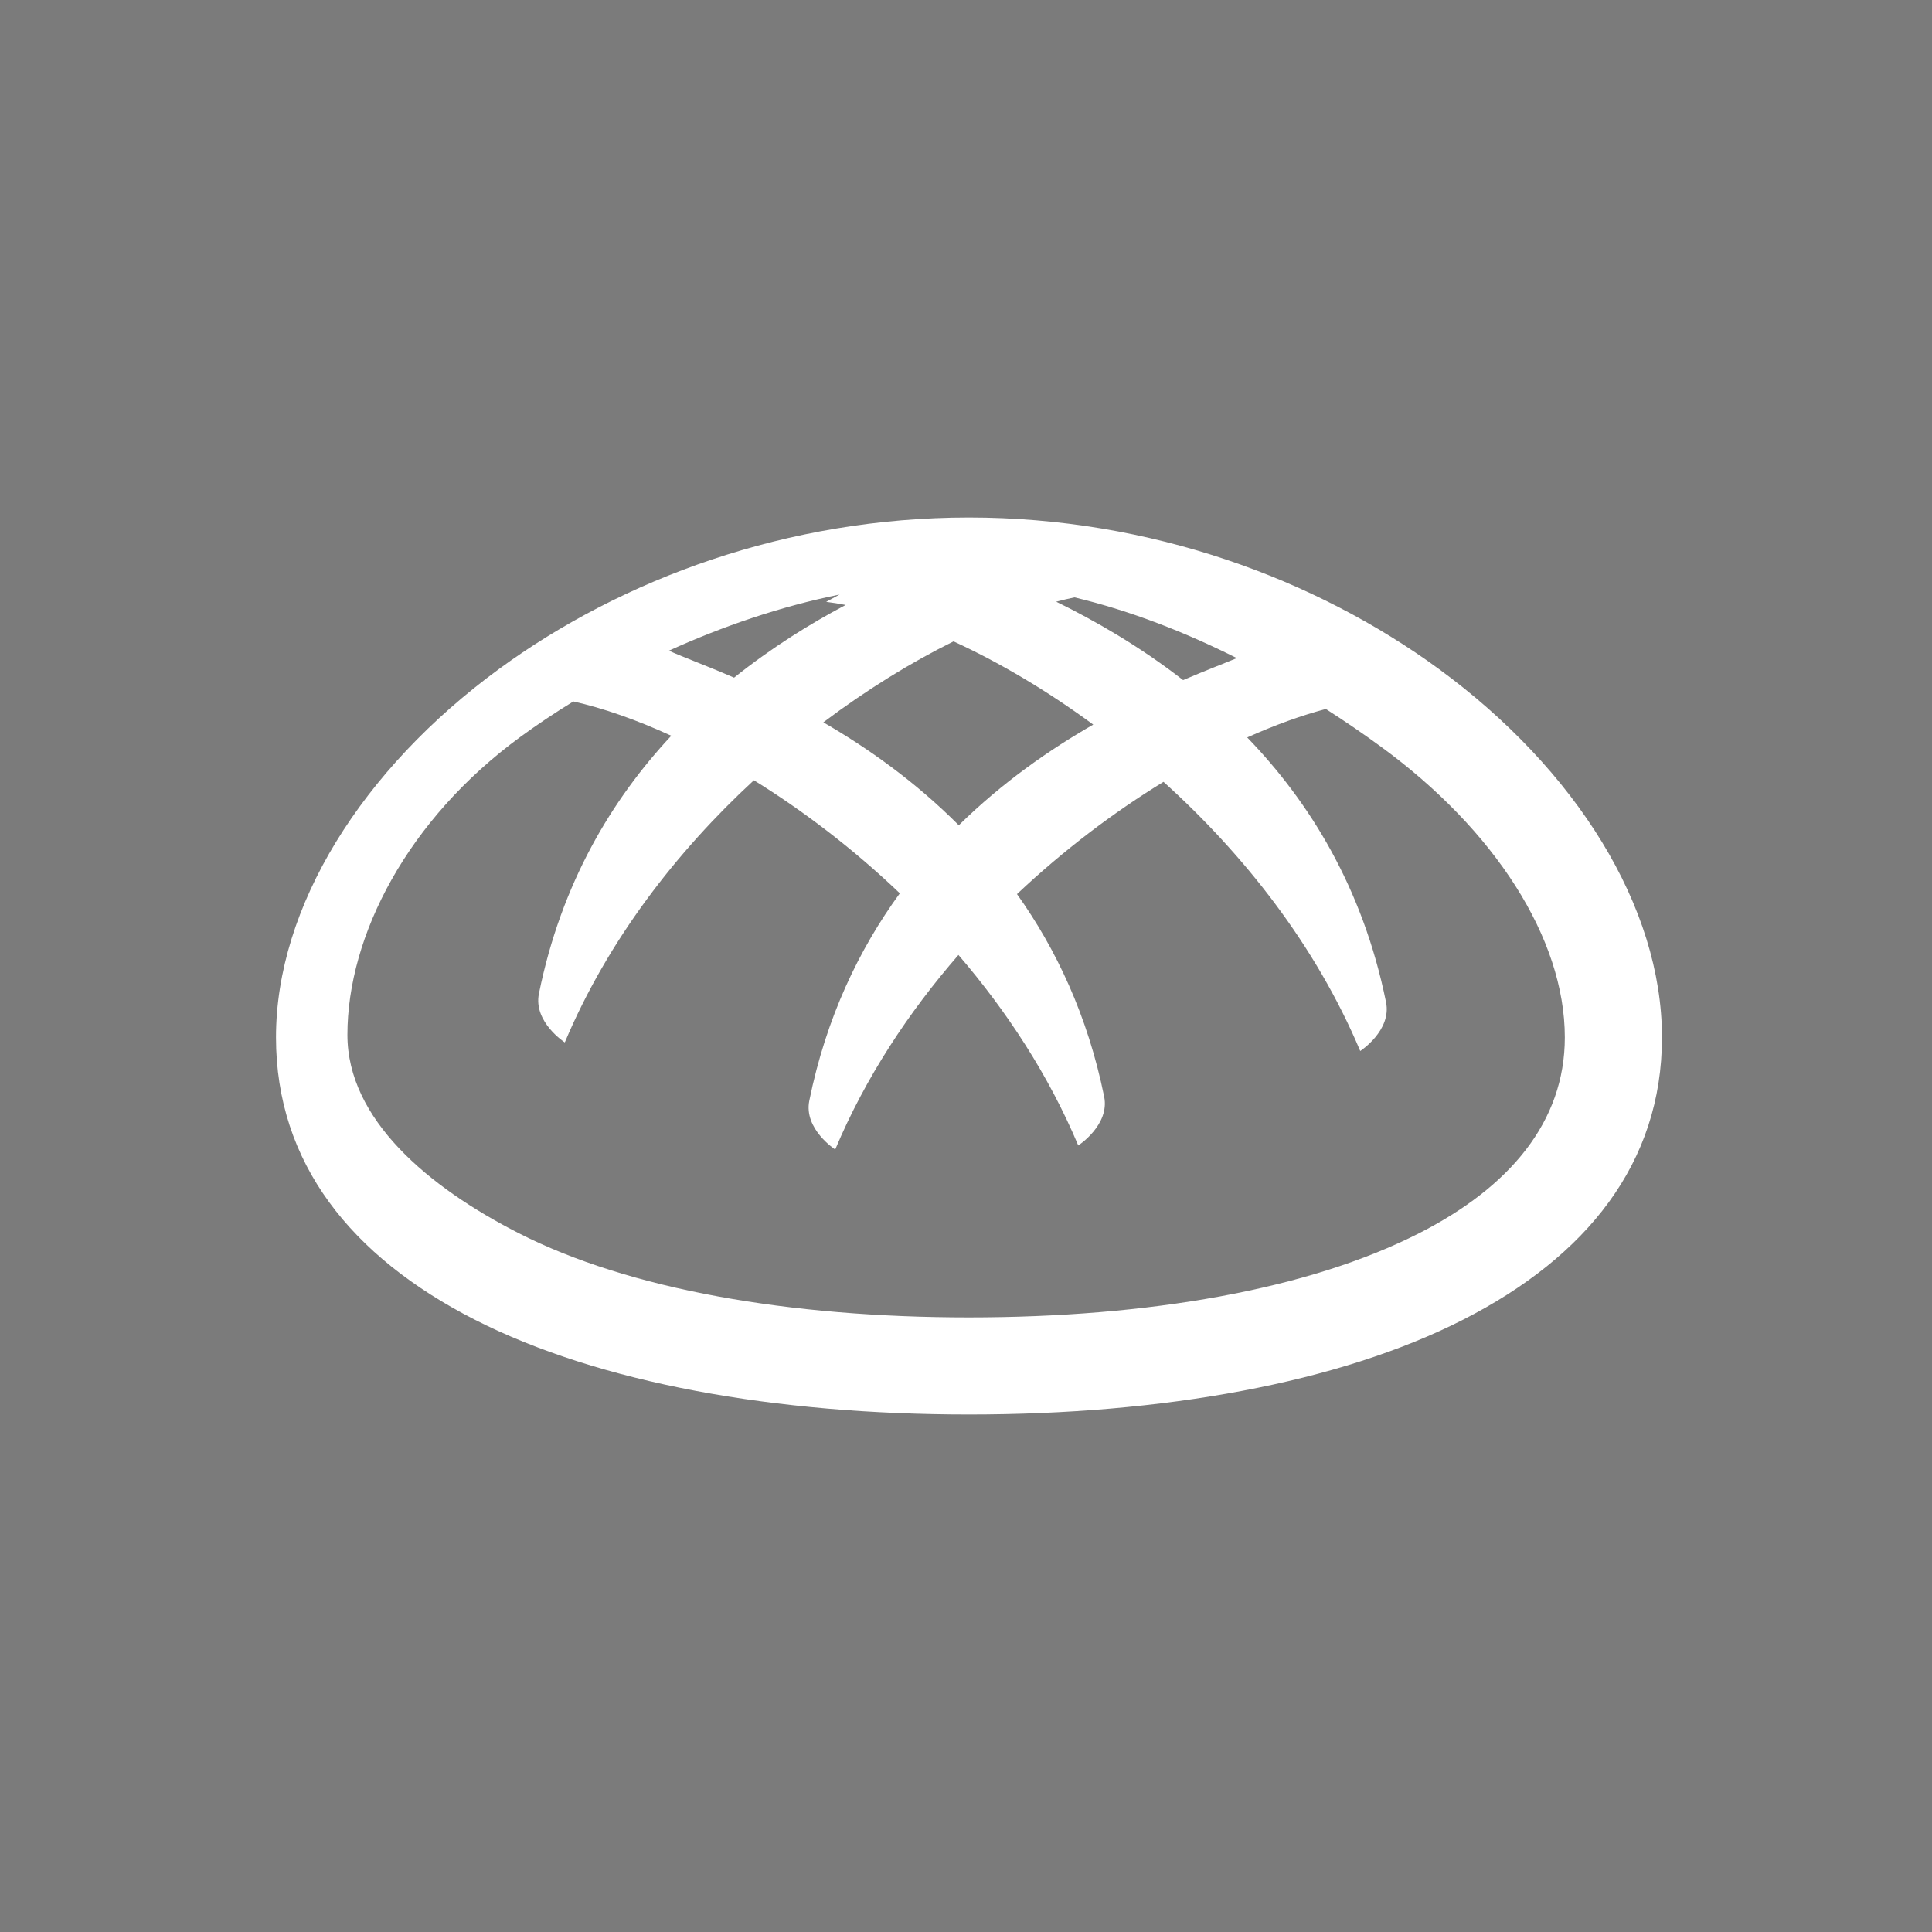 <?xml version="1.0" encoding="UTF-8"?>
<svg width="56px" height="56px" viewBox="0 0 56 56" version="1.1" xmlns="http://www.w3.org/2000/svg" xmlns:xlink="http://www.w3.org/1999/xlink">
    <!-- Generator: Sketch 42 (36781) - http://www.bohemiancoding.com/sketch -->
    <title>4</title>
    <desc>Created with Sketch.</desc>
    <defs></defs>
    <g id="Startseite-(Desktop-und-Mobile)" stroke="none" stroke-width="1" fill="none" fill-rule="evenodd">
        <g id="Startseite-Silder-Motiv-1" transform="translate(0, -372)">
            <g id="Sticky-Icons" transform="translate(0, 180)">
                <g id="4" transform="translate(0, 192)">
                    <rect id="Bg" fill="#7B7B7B" x="0" y="0" width="56" height="56"></rect>
                    <path d="M28.085,15 C33.347,15 38.139,16.782 41.704,19.389 C45.684,22.302 48.173,26.286 48.173,30.069 C48.173,33.714 45.988,36.427 42.415,38.249 C38.802,40.091 33.706,41 28.085,41 C22.466,41 17.37,40.091 13.756,38.249 C10.184,36.427 8,33.714 8,30.069 C8,26.286 10.487,22.302 14.467,19.389 C18.033,16.782 22.824,15 28.085,15 L28.085,15 L28.085,15 Z M31.145,17.315 C30.974,17.351 30.795,17.392 30.614,17.44 C31.732,17.988 33.022,18.725 34.293,19.713 C34.964,19.425 35.506,19.22 35.85,19.076 C34.379,18.337 32.788,17.707 31.145,17.315 L31.145,17.315 L31.145,17.315 Z M27.639,18.591 C26.414,19.197 25.128,19.986 23.865,20.937 C25.141,21.675 26.522,22.647 27.791,23.921 C29.059,22.675 30.427,21.726 31.688,21.003 C30.323,19.999 28.939,19.188 27.639,18.591 L27.639,18.591 L27.639,18.591 Z M21.852,22.616 C19.62,24.676 17.619,27.249 16.371,30.215 C16.371,30.215 15.454,29.622 15.621,28.801 C16.27,25.597 17.739,23.167 19.457,21.326 C18.442,20.86 17.48,20.525 16.619,20.332 C16.073,20.667 15.56,21.011 15.085,21.358 C11.816,23.75 10.07,27.117 10.07,29.996 C10.07,32.443 12.415,34.409 15.032,35.743 C18.24,37.379 22.888,38.186 28.085,38.186 C33.283,38.186 37.932,37.379 41.139,35.743 C43.757,34.409 45.357,32.518 45.357,30.07 C45.357,27.191 43.314,24.047 40.042,21.654 C39.542,21.287 39.002,20.916 38.43,20.55 C37.722,20.738 36.953,21.015 36.151,21.375 C37.951,23.239 39.502,25.729 40.175,29.049 C40.343,29.871 39.427,30.464 39.427,30.464 C38.138,27.4 36.044,24.755 33.725,22.662 C32.296,23.536 30.842,24.63 29.478,25.916 C30.611,27.507 31.527,29.438 32.005,31.788 C32.171,32.609 31.254,33.202 31.254,33.202 C30.396,31.163 29.182,29.309 27.781,27.68 C26.339,29.337 25.087,31.229 24.209,33.319 C24.209,33.319 23.292,32.725 23.458,31.904 C23.949,29.486 24.905,27.51 26.082,25.893 C24.729,24.6 23.277,23.498 21.852,22.616 L21.852,22.616 L21.852,22.616 Z M21.278,19.642 C22.377,18.763 23.494,18.073 24.512,17.535 C24.317,17.497 24.128,17.467 23.947,17.445 C23.947,17.445 24.096,17.362 24.334,17.233 C22.617,17.579 20.937,18.157 19.39,18.86 C19.701,19.01 20.382,19.254 21.278,19.642 L21.278,19.642 Z" id="4-icon" fill="#FFFFFF" fill-rule="nonzero"></path>
                </g>
            </g>
        </g>
    </g>
</svg>